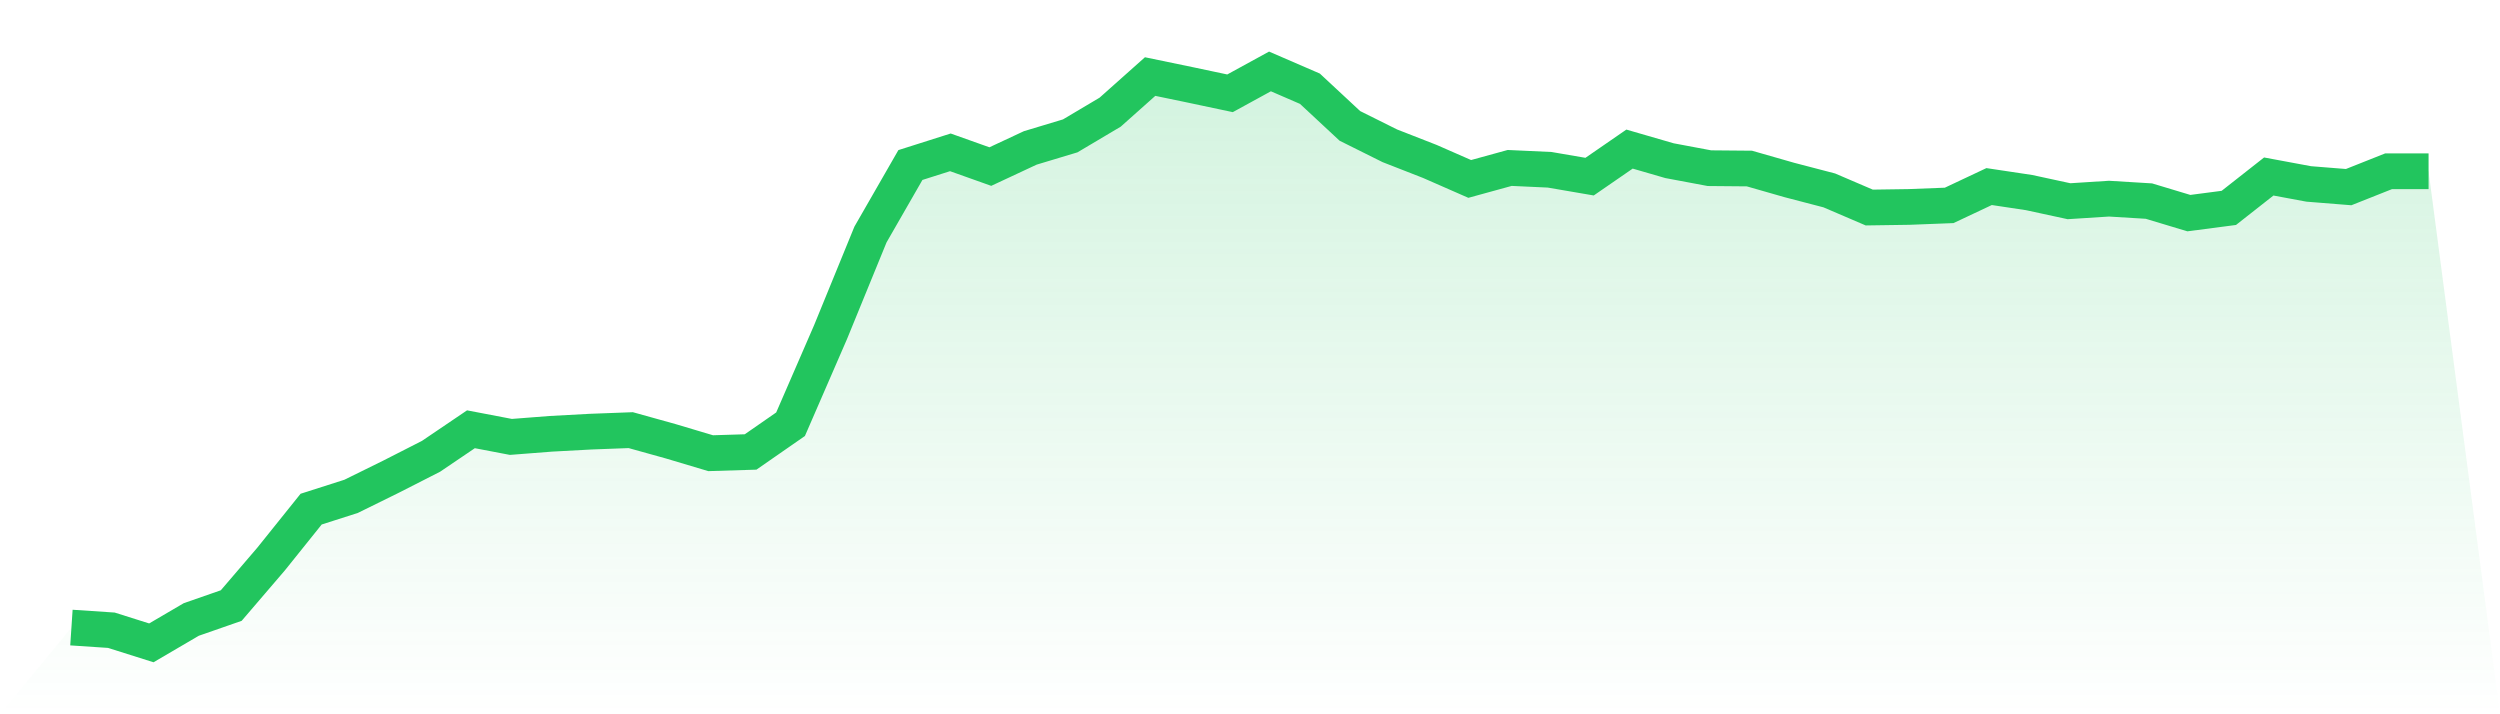 <svg viewBox="0 0 140 40" xmlns="http://www.w3.org/2000/svg">
<defs>
<linearGradient id="gradient" x1="0" x2="0" y1="0" y2="1">
<stop offset="0%" stop-color="#22c55e" stop-opacity="0.2"/>
<stop offset="100%" stop-color="#22c55e" stop-opacity="0"/>
</linearGradient>
</defs>
<path d="M4,35.144 L4,35.144 L6.237,35.293 L8.475,36 L10.712,34.69 L12.949,33.911 L15.186,31.3 L17.424,28.511 L19.661,27.796 L21.898,26.694 L24.136,25.554 L26.373,24.039 L28.61,24.467 L30.847,24.293 L33.085,24.172 L35.322,24.088 L37.559,24.711 L39.797,25.379 L42.034,25.31 L44.271,23.757 L46.508,18.606 L48.746,13.134 L50.983,9.241 L53.22,8.531 L55.458,9.328 L57.695,8.283 L59.932,7.609 L62.169,6.281 L64.407,4.287 L66.644,4.751 L68.881,5.225 L71.119,4 L73.356,4.969 L75.593,7.05 L77.831,8.165 L80.068,9.039 L82.305,10.02 L84.542,9.405 L86.78,9.508 L89.017,9.892 L91.254,8.349 L93.492,8.998 L95.729,9.418 L97.966,9.438 L100.203,10.079 L102.441,10.663 L104.678,11.622 L106.915,11.589 L109.153,11.502 L111.39,10.448 L113.627,10.784 L115.864,11.268 L118.102,11.125 L120.339,11.261 L122.576,11.935 L124.814,11.642 L127.051,9.884 L129.288,10.3 L131.525,10.479 L133.763,9.59 L136,9.59 L140,40 L0,40 z" fill="url(#gradient)"/>
<path d="M4,35.144 L4,35.144 L6.237,35.293 L8.475,36 L10.712,34.69 L12.949,33.911 L15.186,31.3 L17.424,28.511 L19.661,27.796 L21.898,26.694 L24.136,25.554 L26.373,24.039 L28.61,24.467 L30.847,24.293 L33.085,24.172 L35.322,24.088 L37.559,24.711 L39.797,25.379 L42.034,25.31 L44.271,23.757 L46.508,18.606 L48.746,13.134 L50.983,9.241 L53.22,8.531 L55.458,9.328 L57.695,8.283 L59.932,7.609 L62.169,6.281 L64.407,4.287 L66.644,4.751 L68.881,5.225 L71.119,4 L73.356,4.969 L75.593,7.05 L77.831,8.165 L80.068,9.039 L82.305,10.02 L84.542,9.405 L86.78,9.508 L89.017,9.892 L91.254,8.349 L93.492,8.998 L95.729,9.418 L97.966,9.438 L100.203,10.079 L102.441,10.663 L104.678,11.622 L106.915,11.589 L109.153,11.502 L111.39,10.448 L113.627,10.784 L115.864,11.268 L118.102,11.125 L120.339,11.261 L122.576,11.935 L124.814,11.642 L127.051,9.884 L129.288,10.3 L131.525,10.479 L133.763,9.59 L136,9.59" fill="none" stroke="#22c55e" stroke-width="2"/>
</svg>